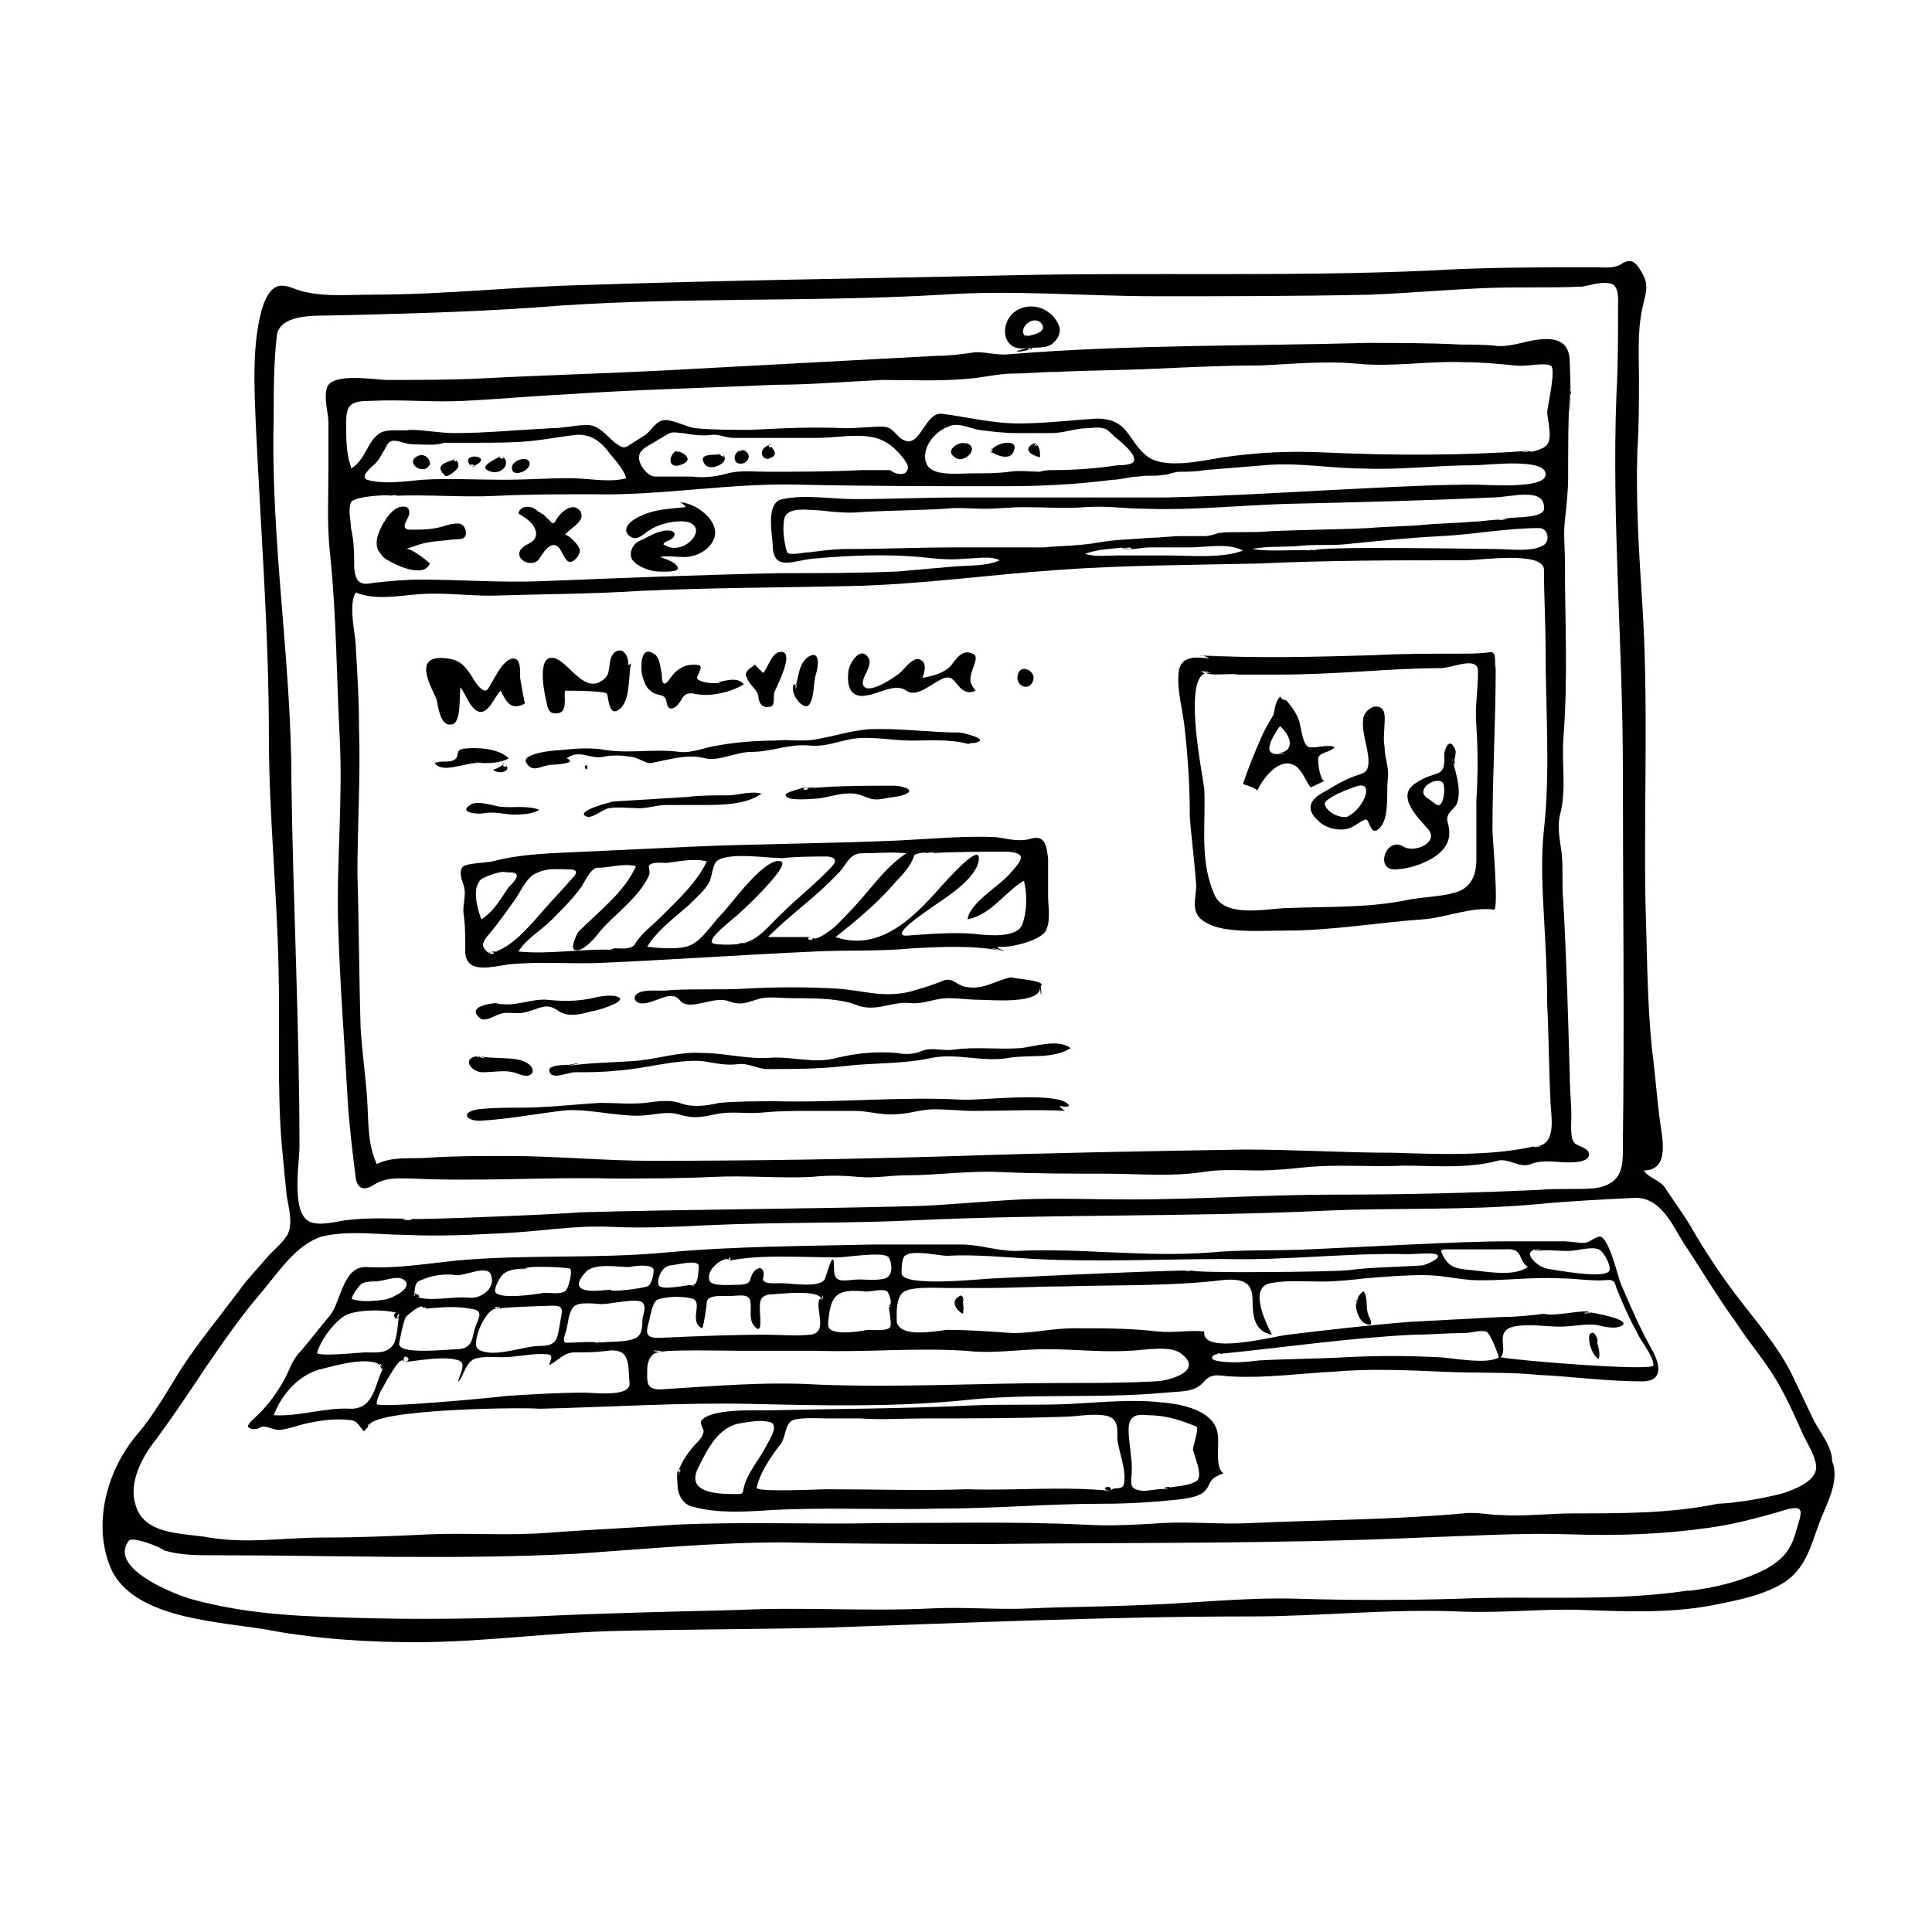<?xml version="1.0" encoding="utf-8"?>
<!-- Generator: Adobe Illustrator 23.0.1, SVG Export Plug-In . SVG Version: 6.00 Build 0)  -->
<svg version="1.1" id="Layer_1" xmlns="http://www.w3.org/2000/svg" xmlns:xlink="http://www.w3.org/1999/xlink" x="0px" y="0px"
	 viewBox="0 0 120 120" style="enable-background:new 0 0 120 120;" xml:space="preserve">
<style type="text/css">
	.st0{fill-rule:evenodd;clip-rule:evenodd;fill:#010101;}
</style>
<g>
	<path class="st0" d="M113.8,90.8C113.8,90.8,113.8,90.7,113.8,90.8C114.2,92,113.8,90.7,113.8,90.8c0.5,1.2-0.4,2.7-0.8,3.8
		c-0.5,1.3-0.8,2.8-2.2,3.7c-1.3,0.8-2.9,1.1-4.4,1.4c-2.6,0.5-5.3,0.4-8,0.3c-2.5-0.1-5,0.2-7.6,0.1c-4.4-0.2-8.8,0.3-13.1,0.3
		c-8.8,0-17.7,0.4-26.5,0.7c-4.3,0.1-8.6,0.1-12.9,0.2c-4.2,0.1-8.3,0.7-12.5,0.7c-3,0-6-0.2-8.8-0.7c-3-0.6-8.9-0.6-10.2-4.1
		c-1-2.6-0.2-5.9,1.8-8.2c1-1.2,1.8-2.6,2.6-3.9c1.1-1.7,2.5-3.4,3.7-5c0.5-0.7,1.1-1.3,1.6-1.9c0.4-0.5,1.1-1,1.4-1.6
		c0.3-0.7,0-1.7-0.1-2.4c-0.1-1-0.2-2-0.3-3.1c-0.3-3.6-0.1-7.4-0.2-11c-0.1-4.8-0.6-9.6-0.6-14.4c0-6.4-0.5-12.7-0.8-19.1
		c-0.1-2.4-0.3-5.5,0.5-7.8c0.4-0.9,0.8-1.3,1.8-0.9c1.5,0.6,3.3,0.4,5,0.4c4.4,0,8.8-0.5,13.2-0.6c8.8-0.3,17.5-0.4,26.3-0.6
		c8.7-0.2,17.4,0.1,26.2-0.3c3.4-0.2,6.8-0.2,10.2-0.2c0.6,0,1.1,0.1,1.6-0.2c0.6-0.4,0.9-0.1,1.2,0.4c0.6,0.9,0.3,1.4,0.1,2.4
		c-0.3,1.4-0.2,2.9-0.2,4.3c0,1.5,0,3-0.1,4.5c-0.1,3.2,0.1,6.3,0.3,9.4c0.4,6.1,0.1,12.3,0.2,18.5c0.1,3.1,0.1,6.2,0.4,9.2
		c0.2,1.5,0.3,3,0.5,4.5c0.1,0.9,0.7,3.1-1,3.1c0.3,0.5,1.1,0.6,1.4,1.2c0.6,0.9,1.2,1.7,1.7,2.6c1,1.7,2.1,3.3,3.3,4.8
		c1.1,1.4,2.3,2.9,3,4.5c0.4,0.8,0.8,1.7,1.2,2.5C113.2,89.2,113.8,89.9,113.8,90.8z M110.9,92.7c1.1-0.4,2-0.9,1.9-1.7
		c-0.1-0.7-0.6-1.4-0.9-2.1c-0.4-0.9-0.8-1.8-1.3-2.7c-0.8-1.5-1.9-2.7-2.8-4.1c-1.1-1.5-2.1-3.2-3.1-4.7c-0.7-1-1.4-3-3.1-3
		c-2.1,0.1-4.1,0.2-6.2,0.4c-4.4,0.4-8.8,0.2-13.1,0.4c-8.5,0.4-17.1,0.2-25.6,0.6c-4.2,0.2-8.4,0.1-12.7,0.3
		c-2,0.1-4.1,0.2-6.1,0.1c-2.3-0.1-4.4,0.3-6.7,0.4c-2,0.1-4,0.2-6,0.1c-1.6,0-3.5-0.3-5.2,0.1c-1.6,0.5-2.7,2.2-3.7,3.4
		c-1.3,1.5-2.4,3.1-3.5,4.7c-1,1.5-2,3-3.1,4.5c-0.9,1.1-1.7,2.7-1.3,4c0.5,2,3,1.8,4.6,2.1c2.4,0.4,4.6,0,7.1,0
		c2.3,0,4.5-0.1,6.6-0.2c2.5-0.1,4.9,0.1,7.4-0.1c2.6-0.2,5.2-0.3,7.9-0.5c4.3-0.2,8.5,0,12.7-0.1c4.3,0,8.5-0.1,12.7,0.1
		c1.6,0.1,3.2,0,4.8-0.1c1.8-0.1,3.7,0.1,5.5,0c4.4-0.2,8.8-0.2,13.2-0.6c0.8-0.1,1.6,0.1,2.3,0.1c1.5,0.1,3-0.1,4.6-0.1
		c3,0,6,0,8.9-0.6C107.1,93.4,109.2,93.2,110.9,92.7z M25.6,75.7c0,0.1,9.6-0.3,10.4-0.4c7.1-0.2,14.2-0.2,21.3-0.4
		c2-0.1,4.1-0.3,6.1-0.4c2.2-0.1,4.4,0,6.7,0c4.3,0,8.6-0.3,12.8-0.3c4.3,0,8.5-0.1,12.8-0.3c1.1-0.1,2.3,0,3.4-0.1
		c1.8-0.3,1.7-1.5,1.7-2.8c0.1-7.7,0-15.4,0-23.1c0-7.8-0.7-15.6-0.4-23.4c0.1-1.8,0.1-3.6,0.1-5.4c0-0.4,0.1-1.4-0.5-1.5
		c-0.6-0.1-1.2,0.1-1.7,0.2c-2.1,0.1-4.1,0-6.2,0.1c-2.3,0.1-4.6,0.3-6.9,0.4c-4.5,0.1-8.9,0.1-13.4,0.1c-4.4,0-8.8-0.4-13.2-0.1
		c-8.5,0.5-16.9,0.1-25.4,0.8c-4.3,0.3-8.6,0.4-12.9,0.5c-1,0-2.9,0-3.1,1.2c-0.2,1.7-0.2,3.5-0.2,5.2c-0.2,7.6,1.1,15,1.1,22.5
		c0.1,7.6,0.5,15.1,0.5,22.7c0,1-0.5,3.9,0.5,4.6c0.5,0.4,1.7,0.1,2.3,0C23,75.6,24.3,75.7,25.6,75.7c0,0-0.5,0-0.6,0
		C25.1,75.7,25.6,75.7,25.6,75.7C25.6,75.9,24.3,75.7,25.6,75.7z M104.8,98.8c0.1,0,0.1,0,0.2,0c1.6-0.2,3.2-0.6,4.6-1.3
		c1.1-0.6,1.6-1.2,1.9-2.2c0.4-1.4,0.8-2-1-1.4c-1.4,0.4-2.9,0.8-4.4,1c-2.8,0.4-5.7,0.5-8.6,0.4c-3.1-0.1-6.1,0.1-9.2,0.2
		c-8.9,0.4-17.7,0.3-26.6,0.4c-4.3,0-8.7,0-13-0.1c-4.3,0-8.5,0.4-12.8,0.7c-7.6,0.4-15,0.1-22.6,0.1c-1.1,0-2.1,0-3.1-0.3
		C10,96.1,8.2,95.4,8,95.7c-1.3,1.7,2.8,3.3,3.8,3.6c2.5,0.7,5.1,1,7.8,1.1c4.6,0.2,9,0.2,13.6,0c4.2-0.2,8.4-0.3,12.6-0.4
		c4.1-0.2,8,0.1,12.1-0.1c2-0.1,4.1,0.1,6.1,0c2.2-0.1,4.5-0.1,6.7-0.2c3.3-0.1,6.6-0.5,9.9-0.4c3.3,0.1,6.7,0.1,10,0
		C95.3,99.1,100.1,99.5,104.8,98.8z"/>
	<path class="st0" d="M22.9,88.6c-0.1,0.1-0.2,0.2-0.3,0.3c-0.3-0.3-0.4-0.7-0.9-0.7c-0.8-0.1-1.7,0-2.6,0.2c-0.5,0.1-1,0.3-1.6,0.4
		c-0.6,0.1-1-0.4-1.4-0.1c-0.2,0.1-0.6,0.1-0.7-0.1c0-0.2,0.5-0.6,0.7-0.8c0.6-0.6,1.1-1.3,1.5-2c0.4-0.7,0.5-1.3,1.1-1.9
		c0.6-0.7,1.2-1.5,1.8-2.2c0.7-0.9,0.8-3.1,2.3-3c1.8,0.1,3.6-0.2,5.5-0.4c4.3-0.4,8.6-0.1,13-0.5c4.3-0.4,8.6-0.4,12.9-0.5
		c1.8,0,3.7,0,5.5,0c1.2,0,2.2,0.4,3.4,0.4c4-0.2,8,0.4,12,0.1c2.1-0.2,4.2-0.1,6.2-0.2c2.1-0.1,4.2-0.2,6.3-0.3
		c2.1-0.1,4.2-0.2,6.3-0.2c1.1,0,2.1,0,3.2,0c0.4,0,0.9,0.1,1.3,0.1c0.3,0,0.7-0.4,1-0.4c0.6,0.2,1.1,2.6,1.3,3
		c0.6,1.4,1.2,2.8,2,4.2c0.4,0.8,0.6,1.8-0.7,1.8c-2.2,0-4.3-0.3-6.4-0.4c-2-0.2-4-0.1-6-0.2c-2.3-0.1-4.5-0.2-6.8,0
		c-2,0.1-4.1,0.4-6.2,0.3c-0.7,0-1.3-0.3-1.8,0.3c-0.6,0.7-1.4,0.6-2.4,0.7c-4.3,0.4-8.5,0-12.8,0.5c-4.3,0.4-8.6,0.3-12.9,0.2
		c-4.4-0.1-8.8,0.2-13.2,0.3C32.6,87.4,22.9,87.5,22.9,88.6c0,0,0-0.2,0-0.2C22.9,88.5,22.9,88.5,22.9,88.6
		C22.8,88.7,22.9,88.2,22.9,88.6z M98.7,81.5C99.1,81.6,97.8,81.6,98.7,81.5c0,0,2.5,0.4,2.1,0.8c-0.4,0.3-1.2,0.1-1.6,0
		c-0.7-0.1-1.5,0.1-2.3,0.1c-1,0-1.9-0.2-2.9,0c-1.2,0.3-0.3,1.4-0.8,1.9c0.9,0.2,9.5,0.9,9.5,0.5c0-0.6-0.8-1.5-1-2
		c-0.5-0.9-0.9-1.8-1.3-2.8c-0.1-0.3-0.1-0.5-0.5-0.5c-1,0.1-2-0.1-3-0.1c-1.9-0.1-3.8,0.2-5.6,0.1c-1-0.1-1.9-0.3-2.9-0.3
		c-1.2,0-2.4,0.1-3.6,0.2c-0.9,0.1-1.8,0.2-2.7,0.2c-1.1,0-2.1-0.1-3.2,0.1c-1.4,0.3-0.2,2.6,0.1,3.2c-1.1-0.2-1.2-1.2-1.2-2.1
		c0-1.1-0.5-1.4-1.8-1.3c-3.2,0.4-6.6,0.3-9.9,0.4c-1.6,0-3.3,0.1-4.9,0.1c-0.8,0-1.6,0-2.4,0c-0.6,0-2-0.1-2.6,0.2
		c-0.6,0.3-0.5,1.5-0.5,1.9c0.2,1,2.3,0.6,3.1,0.5c1.4,0,2.7,0.1,4.1,0.2c1.3,0,2.5-0.3,3.8-0.3c1.8,0,3.5,0,5.2,0.2
		c1,0.1,2-0.1,2.9,0c-0.2,1.5,4.3,0.3,5.2,0.2c2.5-0.3,5.1-0.6,7.6-0.8c1.9-0.1,3.8-0.2,5.7-0.3c0.9,0,1.8-0.1,2.6-0.2
		C96.5,81.8,98.5,81.3,98.7,81.5c0.1,0-0.3,0.1-0.3,0.1C98.5,81.6,98.6,81.5,98.7,81.5z M41.1,84C39.7,83.8,41.6,83.9,41.1,84
		c-0.7-0.1-0.9,0.6-0.9,1.1c0,0.7-0.1,1.2,0.8,1.2c3.3-0.2,6.5-0.5,9.8-0.3c5.1,0.2,10.2-0.1,15.3-0.1c1.9,0,3.7,0,5.6-0.1
		c0.8,0,3.1-0.6,1.7-1.7c-0.7-0.6-2.5-0.2-3.3-0.2c-1.7,0.1-3.4-0.1-5.1-0.1c-1.7,0-3.3,0.3-5,0.1c-3.1-0.2-6.2,0.1-9.3,0
		c-1.6,0-3.2,0-4.8,0c-0.5,0-4.8-0.1-4.9,0.1C41,83.9,41.5,83.9,41.1,84z M25.1,84.6c-0.2-0.5-0.9,0.9-1,1c-0.2,0.4-0.7,1.1-0.7,1.6
		c0,0.3,7.4-0.4,8.1-0.5c1.6-0.1,3.2-0.2,4.8-0.2c0.6,0,2.9,0.3,2.8-0.6c-0.1-1.1,0.1-2.2-1.4-2c-0.7,0.1-1.3,0.1-2,0.1
		c-0.7,0-1,0.5-1.6,0.8c0.2-0.6,0.3-0.7-0.5-0.7c-0.8,0-1.6,0.2-2.4,0.2c-0.5,0-1.5-0.1-1.9,0.2c-0.4,0.3-0.5,0.9-0.8,1.3
		c-0.2,0,0.6-1.1,0-1.3C27.6,84.2,26.1,84.5,25.1,84.6c0,0,0.3,0,0.3,0C25.3,84.6,25.2,84.6,25.1,84.6
		C24.9,83.9,25.8,84.5,25.1,84.6z M74,78.9c0,0.2,8.6,0.1,9.7,0c1.5-0.2,3.1-0.2,4.6-0.3c0.2,0,1.4-0.5,0.9-0.7
		c-0.4-0.1-1.3,0-1.7,0c-3.8-0.1-7.6,0.4-11.4,0.3c-3.9,0-7.9,0.2-11.8,0c-1.8-0.1-3.7-0.3-5.5-0.2c-0.5,0-2.1-0.4-2.6,0
		C56,78.2,56,78.8,56,79.1c0.1,0.9,5.2,0.3,5.8,0.3C65.9,79.2,70,79,74,78.9c0,0-0.4,0-0.4,0C73.8,78.9,73.9,78.9,74,78.9
		C74,79,73.1,78.9,74,78.9z M51,80.8c0.2-0.8-2.8-0.4-3.2-0.4c-0.7,0.1-0.6,0.6-0.6,1.1c0,0.2,0.2,1.6-0.4,0.8
		c-0.3-0.4-0.1-1.1-0.2-1.5c-0.1-0.5-0.8-0.3-1.3-0.3c-0.4,0-1.4-0.1-1.4,0.4c0,0.1-0.2,1.6-0.3,1.6c-0.8-0.4,0-1.5-0.5-1.8
		c-0.5-0.2-1.6-0.2-2.2,0c-0.4,0.1-0.5,1.1-0.6,1.4c-0.2,0.7-0.2,1,0.6,1c2.2-0.1,4.5-0.2,6.7-0.2c0.9,0,1.8,0.1,2.7,0
		c1.2-0.1,0.3-1.6,0.6-2.2C51.1,80.6,51.1,80.8,51,80.8C51.2,80,51.1,80.9,51,80.8z M75.7,84.1c-0.4,0-0.6,0.3-0.2,0.4
		c0.8,0.2,1.9,0.1,2.7,0c1.8-0.1,3.6-0.1,5.4-0.2c1.9-0.1,3.8-0.1,5.7,0c0.7,0,3.1,0.5,3.8,0c0,0-0.5-1.5-0.8-1.6
		c-0.4-0.1-0.9,0.1-1.4,0.1c-1,0-2.1,0.1-3.1,0.1C83.8,83.1,79.7,83.7,75.7,84.1c0.1,0,0.2,0,0.2,0C75.8,84.1,75.7,84.1,75.7,84.1
		C75.3,84,76.2,84.1,75.7,84.1z M45.3,78.3c-0.1-0.4-1.6,0.5-1.2,1.3c0.2,0.3,1.4,0.2,1.7,0.2c1.1,0,0.6-0.4,1.1-0.9
		c0.5-0.4,0.6,0.2,0.5,0.5c-0.1,0.4,0.9,0.3,1.1,0.3c0.6,0,2.3,0.3,2.7-0.2c0.1-0.1,0.6-2.2,0.6-0.8c0,0.8,0.2,0.9,1.1,0.8
		c0.7-0.1,1.4,0.1,2.1-0.1c0.5-0.2,0.4-1,0.2-1.3c-0.3-0.4-2.6,0-3.2,0C49.8,78.1,47.3,77.9,45.3,78.3
		C45.4,78.2,45.4,78.2,45.3,78.3C45.2,77.9,45.5,78.2,45.3,78.3z M23.8,85c-0.5-0.9-2.9-0.2-3.7,0c-1.5,0.3-2.6,1.6-3.1,2.9
		c1.6,0.1,3.2-0.5,4.8-0.4C23.3,87.5,23.3,85.8,23.8,85C23.7,85,23.7,85.3,23.8,85C23.4,84.2,23.7,85.3,23.8,85z M30.9,81.3
		c-0.7-0.2-1.7,2.2-1.2,2.5c0.9,0.6,2.8-0.2,3.8-0.2c1.2,0,1.1-0.5,1.3-1.5c0.1-0.7,0.3-1-0.5-1C34.1,81.1,30.9,81.2,30.9,81.3
		c-0.1-0.1,0.2,0,0.2,0C31.1,81.2,31,81.3,30.9,81.3C30.3,81.1,31.5,81.2,30.9,81.3z M26.3,81.3c0-0.5-1,0.4-1.1,0.5
		c-0.2,0.5-0.3,1.1-0.4,1.6c-0.2,0.8,3,0.4,3.7,0.4c0.9-0.1,0.8-0.7,1-1.3c0.2-0.6,0.6-1.1-0.2-1.2C28.3,81.1,27.3,81.2,26.3,81.3
		c0.1,0,0.1,0,0.2,0C26.4,81.3,26.3,81.3,26.3,81.3C26.3,81.1,26.7,81.3,26.3,81.3z M37.2,83.4c0.7-0.1,1.7,0,2.3-0.3
		c0.4-0.2,0.4-0.8,0.4-1.1c0-0.3,0.3-0.8,0-1.1c-0.3-0.3-2,0.1-2.5,0.1c-0.4,0-1.5-0.2-1.8,0.2c-0.3,0.4-0.3,0.9-0.4,1.3
		c0,0.2-0.4,0.9,0,0.9c0.7,0,1.4-0.1,2.1,0c-0.1,0-0.3,0-0.4,0C37.1,83.4,37.1,83.4,37.2,83.4C37.8,83.3,36.5,83.4,37.2,83.4z
		 M24.8,81.6c-0.7-0.3-2.9-0.3-3.5,0.2c-0.7,0.5-1.4,1.5-1.6,2.2c-0.1,0.3,2.7,0,3,0c0.8,0,1.4,0.1,1.8-0.6
		C24.7,82.8,24.7,82.2,24.8,81.6c-0.1,0-0.2,0.3-0.1,0.3C24.8,81.8,24.8,81.7,24.8,81.6C24.2,81.3,24.6,82.4,24.8,81.6z M55.2,81.1
		c0.3-0.1,0-0.8-0.1-0.9c-0.4-0.2-1.1,0.1-1.5,0c-1.4-0.1-1.9,0.1-2.1,1.4c0,0.2-0.2,0.8,0.1,1c0.5,0.3,1.8,0.1,2.3,0
		c0.3,0,1.3,0.1,1.4-0.2C55.4,82.2,55.2,81.3,55.2,81.1C55.2,81.3,55.2,81.2,55.2,81.1C55.4,81.1,55.2,81.3,55.2,81.1z M32.7,78.8
		c-0.4,0-1,0-1.4,0.3c-0.2,0.1-0.7,1-0.5,1.2c0.4,0.4,2.4,0.1,3,0c0.4,0,1,0.1,1.3-0.1c0.2-0.1,0.5-1.3,0.3-1.4
		c-0.3-0.1-2.7-0.2-2.8,0C32.6,78.8,33.1,78.8,32.7,78.8C31.2,78.9,33.1,78.8,32.7,78.8z M25.7,80.5c1,0.4,2.3,0,3.4,0.1
		c0.8,0.1,1.7-0.6,1.4-1.4c-0.2-0.7-1.7,0.1-2.2,0c-0.6-0.1-1.5,0-2.1,0.3C25.7,79.6,25.8,80.1,25.7,80.5c0.1,0,0.1-0.2,0.1-0.2
		C25.7,80.4,25.7,80.4,25.7,80.5C26.4,80.8,25.8,80.1,25.7,80.5z M37.9,80.1c0,0.2,2.1-0.1,2.3-0.2c0.3-0.1,0.4-0.8,0.4-1
		c0-0.4-1.1-0.3-1.5-0.2c-0.8,0-2.3-0.3-2.8,0.4C35.2,80.4,37,80.2,37.9,80.1c0,0-0.2,0-0.2,0C37.7,80.1,37.8,80.1,37.9,80.1
		C37.9,80.1,37.4,80.1,37.9,80.1z M95.5,77.6c-1.1,0.1,0,1.1,0.6,1.2c0.6,0.1,3.3,0.6,3.8,0.2c0.3-0.2-0.3-1.3-0.6-1.4
		c-0.5-0.2-1.3,0.1-1.9,0.1c-0.7,0-1.4-0.1-2.1,0c0,0,0.4,0,0.4,0C95.7,77.6,95.6,77.6,95.5,77.6C94.4,77.7,96.3,77.6,95.5,77.6z
		 M89.8,77.6c-0.1,0-0.2,0-0.3,0.1c0.4,1,0.8,1.1,2,1.2c1,0.1,2.5,0.4,3.4-0.2c-0.7-0.5-0.2-1.2-1.5-1.1
		C92.2,77.6,90.8,77.6,89.8,77.6C89.9,77.6,89.9,77.6,89.8,77.6C89.7,77.6,90.1,77.6,89.8,77.6z M23.3,79.6c-0.4,0-0.8,0-1,0.3
		c-0.1,0.1-0.6,0.8-0.4,0.8c0.6,0.2,1.5,0.1,2.1,0c0.4-0.1,1.7-0.7,1.1-1.2c-0.5-0.4-1.6,0.3-2,0C23.2,79.6,23.7,79.6,23.3,79.6
		C22.4,79.5,23.7,79.6,23.3,79.6z M43,79.8c0.4,0.1,0.4-1.1,0.4-1.2c-0.1-0.4-1.5,0-1.8,0c-0.5,0.1-0.8,0.8-0.7,1.2
		C41,80.2,42.7,79.8,43,79.8c0.1,0-0.3,0-0.2,0C42.9,79.8,43,79.8,43,79.8C43.5,79.9,42.4,79.8,43,79.8z"/>
	<path class="st0" d="M42.1,91.5c0.2-0.7,0.7-1.4,1.2-1.9c0.2-0.2,0.4-0.5,0.4-0.7c0-0.2-0.3-0.5-0.1-0.7c0.6-0.7,3.2-0.6,4.1-0.6
		c4.2-0.1,8.3-0.1,12.5-0.3c2.1-0.1,4.2,0,6.3-0.1c1.9-0.1,3.8-0.3,5.6-0.1c1.3,0.1,3.2,0.5,3.5,1.8c0.2,0.6-0.2,2.3,0.4,2.6
		c-0.7,0.3-0.7,0.3-1,0.9c-0.3,0.5-0.9,0.6-1.5,0.7c-1.7,0.2-3.4,0.3-5,0.3c-3.4,0-6.7,0.3-10.1,0.3c-3.5,0.1-7-0.1-10.6,0.1
		c-1.5,0.1-3.3,0.2-4.7-0.2c-0.6-0.1-0.9-0.6-1-1.1c0-0.1-0.1-1.1,0-1.1C42.3,91.3,42.2,91.7,42.1,91.5
		C42.4,90.8,42.2,91.9,42.1,91.5z M69,92.6c0.1-0.3,0.7,0,0.8-0.4c0.2-0.8-0.3-2-0.4-2.8c0-0.7,0.1-1.4-0.9-1.5
		C67.7,87.8,66.8,88,66,88c-2.9,0.1-5.7,0.1-8.5,0.1c-1.4,0-2.7,0.1-4.1,0c-0.7,0-1.4,0-2.1,0c-0.4,0-1.9-0.1-2.2,0.2
		c-0.4,0.4-0.3,1.1-0.7,1.5c-0.6,0.8-1.2,1.7-1.4,2.6c-0.1,0.3,4,0.1,4.3,0.1c2.9,0,5.8,0.1,8.8,0C63,92.6,66,92.3,69,92.6
		c0,0-0.3,0-0.4,0C68.7,92.5,68.9,92.6,69,92.6C69.1,92.1,68.1,92.5,69,92.6z M72.6,92.4c0.5-0.1,1.2-0.1,1.7-0.4
		c0.5-0.3-0.2-1.7-0.2-2c0-0.2,0.4-1.3,0.2-1.4c-1-0.4-1.9-0.7-3-0.7c-0.8-0.1-1.2,0.1-1.2,0.9c0,0.8,0.2,1.6,0.2,2.4
		c0,0.9-0.3,1.3,0.7,1.4c0.4,0,1.3-0.2,1.6-0.1c-0.1,0-0.3,0-0.4,0C72.4,92.4,72.5,92.4,72.6,92.4C72.9,92.3,71.9,92.4,72.6,92.4z
		 M45.6,92.8c0.6,0,0.5,0,0.6-0.4c0.2-0.9,1-1.8,1.4-2.6c0.2-0.4,0.9-1.4,0.1-1.5c-0.5-0.1-1.1,0-1.7,0.1c-1.4,0.2-2.1,1.7-2.6,2.7
		C42.6,92.6,44.2,92.8,45.6,92.8c-0.1,0-0.2,0-0.2,0C45.4,92.8,45.5,92.8,45.6,92.8C46.5,92.8,45,92.8,45.6,92.8z"/>
	<path class="st0" d="M97.5,24.2c-0.1,1.8-0.1,3.6-0.1,5.4c0,0.9-0.1,1.8-0.2,2.7c-0.1,0.9,0,1.7,0,2.6c0,3.7,0.2,7.3-0.1,11
		c-0.1,1.6,0.2,3.1-0.2,4.7c-0.2,0.8,0,1.6,0.1,2.4c0.1,1,0,2,0.1,3c0.2,3.6,0.3,7.2,0.4,10.8c0,0.8,0.1,1.7,0.1,2.5
		c0,0.4-0.1,1.4,0.2,1.7c0.2,0.2,0.9,0.3,0.9,0.7c0,0.5-1,0.5-1.3,0.5c-0.7,0-1.6-0.2-2.3,0.1c-0.7,0.3-1.4-0.4-2.1-0.2
		c-1.8,0.5-4,0.3-5.8,0.3c-2,0.1-4.1-0.1-6.1,0.1c-1,0.1-2,0.2-3,0.2c-1.1,0-2.2-0.1-3.4,0.1c-2,0.3-4,0.1-6,0.1
		c-2.2,0-4.3,0-6.5-0.1c-2-0.1-4,0.2-5.9,0.2c-1,0-2,0.2-3,0.1c-1-0.1-1.9-0.1-2.9,0c-2,0.1-4-0.1-6.1,0c-2.1,0.1-4.2,0.1-6.3,0.1
		c-4.1-0.1-8.3,0.2-12.4,0c-0.9,0-1.6-0.1-2.4,0.4c-0.6,0.4-1,0.2-1.1-0.4c-0.2-1.6-0.4-3.2-0.5-4.8c-0.2-3.7-0.5-7.4-0.6-11.1
		c-0.1-3.8,0.3-7.6,0.1-11.5c-0.2-3.8-0.2-7.6-0.6-11.4c-0.2-1.8-0.1-3.6-0.1-5.4c0-0.9,0-1.8,0-2.7c0-0.7-0.3-1.5-0.1-2.2
		c0.3-1,3-0.5,3.8-0.5c1.9,0,3.9,0,5.9-0.1c3.8-0.2,7.6-0.3,11.4-0.5c3.7-0.2,7.4-0.4,11.2-0.6c1.9-0.1,3.7-0.2,5.6-0.3
		c0.8,0,1.5-0.1,2.2-0.2c0.7-0.1,1.5,0.2,2.3,0.1c7.4-0.6,14.8-0.5,22.2-0.7c1.9,0,3.9,0,5.8,0.1c0.8,0,1.6,0,2.4,0.1
		c0.9,0,1.6-0.3,2.4-0.4c1.4-0.2,2,0.3,2,1.4c0,0.2,0.1,2,0,2C97.6,24.6,97.6,24.2,97.5,24.2C97.4,27.3,97.6,24.2,97.5,24.2z
		 M95.3,71.2c1.5,0,1-2,1-2.9c-0.1-2-0.1-3.9-0.2-5.9c0-1.8-0.1-3.6-0.2-5.4c-0.1-1.8-0.2-3.7,0-5.5c0.4-3.7,0.1-7.4,0.1-11.1
		c0-1.7-0.1-3.3-0.1-5c0-1.2-3.9-0.6-4.9-0.6c-4.3,0-8.5,0-12.8,0.2c-4.2,0.1-8.4,0.1-12.5,0.4c-4.3,0.3-8.5,0.9-12.8,1
		c-4.4,0.1-8.7,0.1-13.1,0.3c-3.1,0.2-6.2,0.2-9.3,0.3c-1.5,0-2.9-0.2-4.4-0.1c-1.3,0.1-2.8,0.4-4-0.1c-0.5,0.8,0,2.6,0,3.4
		c0.1,1.7,0.2,3.3,0.2,5c0.1,3-0.1,6.1-0.1,9.1c0.1,3.2,0.1,6.4,0.2,9.6c0.1,1.5,0.3,2.9,0.4,4.3c0.1,1.4,0,2.8,0.6,4.1
		c1-0.5,2.2-0.3,3.3-0.4c1.6-0.1,3.2-0.1,4.8-0.1c3,0,6,0.3,9,0.3c6.3,0,12.6-0.1,19-0.3c5.9-0.2,11.9-0.3,17.8-0.4
		c3.1,0,6.2,0.2,9.3,0.2C89.5,71.7,92.7,71.8,95.3,71.2C95.4,71.2,95,71.2,95.3,71.2C96.4,71.2,95,71.3,95.3,71.2z M95,28
		c0,0-0.4,0.1-0.4,0C94.7,28,94.8,28,95,28C95,28.1,94,28.1,95,28c0,0.2,1-0.2,1-0.3c0.5-0.3,0.1-1.7,0.1-2.1c0-0.3,0.6-2.8,0.2-2.9
		c-0.5-0.2-1.5,0.1-2.2,0c-1-0.1-2.1-0.2-3.1-0.2c-2.2-0.1-4.4,0.3-6.6,0.1c-2-0.2-4,0-6.1,0.1c-2.2,0-4.3,0.1-6.5,0.2
		c-2.1,0.1-4.1,0.1-6.2,0.2c-0.9,0-1.7,0.1-2.6,0.1c-0.9,0-1.7,0.2-2.6,0.3c-1.9,0.2-3.8,0.1-5.6,0.1c-2.2,0.1-4.5,0.3-6.7,0.3
		c-4.3,0.2-8.7,0.3-13,0.6c-2.1,0.1-4.2,0.3-6.3,0.4c-1.9,0.1-3.8-0.1-5.8,0c-1.3,0-1.5,0.3-1.5,1.4c0,0.9,0,1.9,0.3,2.7
		c0,0,0,0.1,0,0.1c0.9-0.5,1-1.7,1.8-2.2c0.5-0.3,1.4-0.1,1.9-0.2c0.9,0,1.8,0.2,2.7,0.2c2,0,4-0.2,6-0.3c0.8,0,1.5-0.2,2.3-0.2
		c0.7,0,1.2,0.7,1.7,1.1c0.3,0.2,0.5,0.4,0.8,0.2c0.3-0.2,0.8-0.5,1.1-0.7c0.5-0.4,0.7-1,1.4-0.9c0.6,0.1,1.1,0.4,1.7,0.5
		c1.1,0.1,2.3,0.1,3.4,0.1c2-0.1,3.9-0.2,5.9-0.1c0.8,0,1.5-0.1,2.3-0.1c0.8,0,0.8,0.7,1.5,0.9c0.9,0.2,1.2-1.8,2.2-1.7
		c1.6,0.2,3.1,0.6,4.8,0.6c1.6,0,3.2-0.2,4.8-0.3c2,0,1.9,1.3,3.1,2.3c1.1,0.9,3.5,0.3,4.8,0.1c2.1-0.3,4.1-0.4,6.2-0.3
		C86.6,28.3,90.8,28.3,95,28z M24.3,30.8c0,0,0.3,0,0.4,0C24.5,30.8,24.4,30.8,24.3,30.8C24.3,30.7,25.1,30.8,24.3,30.8
		c0-0.1-2.3,0-2.5,0.4c-0.2,0.5,0,1.1,0,1.6c0.2,0.8,0.2,1.7,0.2,2.5c0.1,0.8,0.3,1.1,1.2,0.9c1-0.1,1.9-0.2,2.9-0.2
		c2.5,0,5,0.2,7.5,0.1c5-0.2,9.9-0.4,14.9-0.5c2.4,0,4.8,0,7.2-0.1c1.1-0.1,2.3-0.2,3.4-0.3c1-0.1,2.1,0,3-0.4
		c-0.6-0.3-1.5-0.1-2.2-0.1c-0.9,0.1-1.8,0-2.7-0.1c-2.2-0.2-4.5-0.1-6.7,0.1c-1.2,0.1-2.4,0.8-2.5-0.7c0-0.7-0.5-2.8,0.6-3
		c1.5-0.3,3,0,4.5,0c2.2,0,4.3-0.1,6.5-0.1c4.3,0,8.5,0,12.8,0c4.3-0.1,8.7-0.4,13-0.6c2.1-0.1,4.1-0.2,6.2-0.2
		c0.8,0,4.3,0.3,4.4-0.6c0.1-1.1-3.6-0.6-4.5-0.6c-2.3,0-4.6,0.3-6.8,0.2c-2.1,0-4.1-0.4-6.2-0.2c-1.2,0.1-2.5,0.2-3.7,0.3
		c-0.5,0.1-1,0.1-1.5,0.1c-0.4,0-0.7,0.2-1.1,0.2c-0.5,0.1-1,0-1.5,0.1c-0.5,0-1.1,0.2-1.6,0.2c-2.3,0.3-4.5,0.4-6.7,0.4
		c-4.3,0-8.6,0-12.9-0.1c-4.2-0.1-8.5,0.7-12.7,0.6c-2,0-4,0-6,0.1C28.7,30.9,26.5,30.7,24.3,30.8z M93.6,32.2
		C94,32.2,92.3,32.3,93.6,32.2c0.4-0.1,2.3,0,2.3-0.6c0.1-1.4-2.1-0.7-3.2-0.7c-4.3,0.2-8.6,0.3-12.9,0.4c-2.9,0.1-5.8,0.4-8.6,0.3
		c-1.3,0-2.5-0.2-3.8-0.1c-1.3,0.1-2.5,0-3.8,0c-0.8,0-1.6,0.1-2.5,0.1c-0.8,0-1.6-0.1-2.4,0c-1.7,0.1-3.4,0.1-5.1,0.2
		c-0.9,0.1-1.8,0-2.7-0.1c-0.6,0-2.1-0.3-2.2,0.6c-0.1,0.6,0,1.2,0.1,1.7c0.1,0.4,0.1,0.4,0.5,0.4c0.3,0,0.7-0.1,1-0.1
		c0.8-0.1,1.5-0.2,2.3-0.2c2.3,0,4.5-0.1,6.7-0.1c0.6,0,1.1,0,1.7,0c1.3,0,2.6,0,3.8,0c1.1-0.1,2.3-0.1,3.4-0.3
		c1.1-0.2,2.2-0.2,3.3-0.3c0.6,0,1.2-0.1,1.9-0.1c0.5,0,0.9,0,1.4,0c0.3,0,0.6-0.1,0.9-0.2c1-0.1,2.1,0,3.1-0.1
		c2.1-0.1,4.1-0.1,6.2-0.2c1.1-0.1,2.3-0.1,3.4-0.2c1-0.1,2.1-0.1,3.1-0.2c0.6,0,1.5-0.2,2.1-0.1c-0.1,0-0.5,0-0.6,0
		C93.2,32.3,93.7,32.2,93.6,32.2z M25.7,27.6c-0.3,0-0.6-0.1-1-0.2c-0.5-0.1-0.6,0.1-0.8,0.5c-0.2,0.3-0.3,0.6-0.6,0.9
		c-0.1,0.1-1,0.8-0.5,1c1,0.3,2.4,0.1,3.4,0c1.7-0.1,3.4,0,5.1,0c1.4,0,2.7-0.1,4.1-0.1c1.1,0,2.5,0.3,3.5,0c-0.2-0.6-0.6-1-1-1.5
		c-0.5-0.7-1.1-1.2-2-1.2c-1,0.1-2,0.3-3,0.4c-1.1,0.1-2.2,0.1-3.3,0.1c-0.7,0-1.4,0-2,0C27,27.7,26.4,27.6,25.7,27.6
		C25.7,27.6,25.7,27.6,25.7,27.6z M56.2,29.4c0.1-0.1,0.2-0.2,0.2-0.4c-0.1-0.4-0.6-0.9-0.8-1.1c-0.3-0.3-0.8-0.6-1.2-0.7
		c-1.2-0.3-2.4,0-3.7,0c-0.6,0-1.3,0-1.9,0c-1.1,0-2.1,0-3.2,0c-0.5,0-0.8-0.2-1.3-0.2c-0.7,0.1-1.3,0-1.9-0.1c-0.3,0-0.5-0.1-0.8,0
		c-0.2,0.1-0.5,0.3-0.7,0.4c-0.4,0.3-1.1,0.5-1.2,1c-0.1,0.5,0.5,1.3,1,1.3c0.8,0,1.6,0,2.3,0c0.7,0.1,1.5,0,2.2-0.2
		c0.8-0.2,1.5-0.1,2.4-0.1c1.9,0,3.9,0,5.9-0.1c0.6,0,1.2,0,1.8,0C55.5,29.4,55.9,29.5,56.2,29.4z M65.4,29.2c1.3,0,2.7-0.1,4-0.3
		c0.2,0,0.8,0,1-0.2c0.3-0.5-1-1.4-1.3-1.7c-0.2-0.2-0.4-0.4-0.6-0.4c-0.3-0.1-0.7,0-1,0c-0.7,0-1.4,0.3-2.2,0.3c-0.7,0-1.5,0-2.2,0
		c-0.7,0-1.6-0.1-2.3-0.2c-0.6-0.1-1.3-0.5-1.9-0.2c-0.9,0.3-1.8,1.5-1.3,2.4c0.4,0.7,2,0.5,2.8,0.5c0.8,0,1.6,0,2.3-0.1
		c0.7-0.1,1.3,0,1.9,0C64.9,29.2,65.2,29.2,65.4,29.2z M81.6,34.2c0-0.3,10.3-0.1,11.3-0.1c0.8,0,2.2,0.2,2.9-0.2
		c0.5-0.2,0.4-1.1-0.2-1.1c-2,0-4.1,0.4-6.1,0.5c-2,0.1-3.9,0.3-5.9,0.5c-0.9,0.1-1.9,0-2.8,0.1c-1,0.1-2.1,0-3,0.2
		C79,34.3,80.3,34.1,81.6,34.2c0,0-0.2,0-0.2,0C81.4,34.2,81.5,34.2,81.6,34.2C81.6,34.1,81,34.2,81.6,34.2z M69.8,34
		c-0.8,0.1-1.6,0.1-2.4,0.4c0.6,0.2,1.4,0.1,2.1,0.1c1,0,2,0,3,0c1.3,0,3.4,0.2,4.7-0.3c-0.9-0.5-2.3-0.2-3.3-0.2
		c-0.8,0-1.7,0-2.5,0c-0.4,0-1.4,0.2-1.7,0.1c0.1,0,0.5,0,0.6,0C70.3,34,69.7,34,69.8,34C69.1,34.1,71.1,34,69.8,34z"/>
	<path class="st0" d="M63.9,21.6c-1.8,0.4-1.9-1.8-0.6-2.4c1.1-0.5,2.2,0.2,2.5,1.1c0.1,0.4-0.1,0.8-0.5,1.1
		c-0.5,0.3-1.2,0.1-1.5,0.3c0,0,0.3,0,0.3,0C64.1,21.6,64,21.6,63.9,21.6C61.9,22.1,64.6,21.7,63.9,21.6z M63.7,20.9
		c0.5-0.1,1.5-0.3,0.9-0.9C64,19.6,63.2,20.5,63.7,20.9C64.1,20.8,63.6,20.9,63.7,20.9C64,20.8,63.6,20.8,63.7,20.9z"/>
	<path class="st0" d="M84.3,80.9c0-0.3,0.1-0.5,0.4-0.7c0.3,0.5,0.1,1,0.3,1.5c0.1,0.2,0.4,0.8-0.2,0.5C84.3,82,84.1,80.9,84.3,80.9
		C84.3,80.5,84.2,80.9,84.3,80.9z"/>
	<path class="st0" d="M99.2,83.4c0.1,0.3,0.2,0.7,0.1,1c-0.5-0.2-0.9-1.8-0.3-1.6C99.1,82.9,99.3,83.2,99.2,83.4
		C99.1,83.6,99.2,83.4,99.2,83.4C99.2,83.7,99.2,83.4,99.2,83.4z"/>
	<path class="st0" d="M59.8,80.7c0,0.3,0.1,0.6,0,0.9c-0.4-0.2-0.8-0.8-0.2-1.1C59.7,80.4,59.9,80.6,59.8,80.7
		C59.8,80.9,59.8,80.7,59.8,80.7C59.9,81,59.9,80.7,59.8,80.7z"/>
	<path class="st0" d="M62.4,59.1c-1.8-0.4-3.8-0.3-5.7-0.2c-2,0.2-4.1,0.1-6.1,0.2c-4.4,0.2-8.7,0.5-13.1,0.7
		c-1.9,0.1-4-0.1-5.9,0.1c-1.3,0.2-2.8,0.6-2.7-1c0-0.7,0-1.4-0.1-2.1c-0.1-0.6,0.2-1.2,0-1.8c-0.1-0.3-0.3-0.8-0.1-1.1
		c0.1-0.3,1.5-0.3,1.9-0.4c1.9-0.5,3.8-0.5,5.7-0.6c2.1-0.1,4.2-0.2,6.4-0.3c4.4-0.2,8.8-0.2,13.2-0.4c2-0.1,4.1-0.3,6-0.2
		c0.7,0.1,1.4,0.3,2.1,0.1c1-0.3,1,0.6,1.1,1.2c0,0.8,0,1.6,0,2.4c0,0.6,0.2,1.6-0.2,2.2c-0.5,0.6-2.3,1-2.9,0.9
		C61.8,58.9,62.4,59,62.4,59.1C60.6,58.7,62.4,59,62.4,59.1z M57.6,53c0-0.1-0.7,0-0.8,0.1c-0.2,0.6-0.6,1.1-1.1,1.6
		c-1.1,1.3-2.4,2.4-3.8,3.5c2.9,1,5.1-1.5,6.7-3.3c0.2-0.2,2.2-2.5,2.2-1.6c0,1.1-1.8,2.3-2.7,2.9c-0.4,0.3-3.2,2.1-1.6,1.9
		c1.4-0.1,2.7-0.2,4-0.1c0.8,0.1,2.7,0.3,3-0.6c0.3-0.8,0.3-1.9,0.1-2.7c-1.2,0.7-2,2.1-3.5,2.4c0.1-1,2-2.1,2.6-2.8
		c0.7-0.8,1.2-1.3-0.1-1.4C61.2,52.9,59.4,52.9,57.6,53c0,0,0.4,0,0.4,0C57.9,53,57.8,53,57.6,53C57.6,52.9,58.6,52.9,57.6,53z
		 M46,58.6c1.1-0.1,1.9-1.3,2.6-1.9c0.8-0.8,1.8-1.6,2.6-2.4c0.5-0.5,1.1-1,0.2-1.1c-0.9,0-1.9,0-2.8,0.1c-1,0-3.4-0.4-4.1,0.2
		c-0.2,0.2-0.3,0.9-0.4,1.2c-0.3,0.6-0.8,1-1.3,1.5c-0.9,0.8-2,1.6-2.6,2.6c0.7,0.1,2.1,0.2,2.7-0.1c0.7-0.3,1.4-1.4,1.9-1.9
		c0.6-0.6,2.7-3.6,3.7-3.3c0.7,0.2-2.6,3.3-2.9,3.5c-0.2,0.2-1.8,1.4-1.3,1.6c0.3,0.1,1.4,0.1,1.7,0c0,0-0.2,0-0.2,0
		C45.8,58.6,45.9,58.6,46,58.6C47.1,58.5,45.5,58.6,46,58.6z M38.2,58.9c0.3,0,0.9,0.1,1.2-0.2c0.4-0.7,1.1-1.2,1.6-1.7
		c1.1-1.1,2.3-2.2,2.9-3.5c-0.8-0.2-1.7,0-2.5,0.1c-0.2,0-1-0.1-1.1,0.2c0,0.2,0.1,0.3,0,0.6c-0.6,1.3-2,2.3-3,3.4
		c-0.2,0.3-1.1,1.4-1.6,1.2c-0.3-0.1,0.1-0.9,0.2-1.1c1.3-1.3,2.9-2.5,3.6-4.1c-0.8-0.2-1.6,0.1-2.4,0.1c-0.4,0-0.8,0.9-1,1.2
		c-0.5,0.7-1.2,1.4-1.8,2c-0.7,0.7-1.6,1.2-2.1,2c2,0.2,4-0.2,6-0.1c-0.1,0-0.2,0-0.3,0C38.1,58.9,38.2,58.9,38.2,58.9
		C38.6,58.9,37.6,58.9,38.2,58.9z M50.5,58.2c0,0.3,0.8-0.2,0.9-0.3c0.5-0.3,0.9-0.8,1.3-1.2c1.2-1.2,2.2-2.8,3.6-3.7
		c-0.9-0.1-1.9,0-2.8,0c-0.8,0-1,0.9-1.5,1.3c-1.3,1.4-2.9,2.5-4.3,3.9C48.7,58.2,49.6,58.2,50.5,58.2c0,0-0.3,0-0.3,0
		C50.3,58.2,50.4,58.2,50.5,58.2C50.5,58.6,49.8,58.2,50.5,58.2z M30.4,59.2c1.3-0.2,2.5-1.7,3.3-2.6c0.6-0.7,1.2-1.3,1.8-2
		c0.4-0.4,0.4-0.6-0.2-0.6c-0.6,0-1.3-0.1-1.9,0.2c-0.7,0.2-1.1,1.3-1.5,1.8c-0.5,0.7-1,1.4-1.5,2c-0.2,0.2-0.4,0.5-0.4,0.7
		c0,0.2,0.4,0.7,0.7,0.5C30.6,59.1,30.3,59.1,30.4,59.2C31.5,59,30.3,59.1,30.4,59.2z M31.4,54.2c-0.1-0.2-1.5,0.3-1.6,0.5
		c-0.5,0.6-0.1,1.9,0.1,2.4c0.8-0.5,1.2-1.3,1.7-2C32.1,54.6,32.5,54.1,31.4,54.2C31.4,54.2,31.7,54.2,31.4,54.2
		C31.4,54.1,31.6,54.2,31.4,54.2z"/>
	<path class="st0" d="M74.5,40.7c3.6,0.2,7.1,0.1,10.7,0c1.8-0.1,3.6-0.1,5.5-0.1c0.6,0,1.3,0,1.9-0.1c0.4,0,0.2,0.8,0.3,1
		c0,3.4-0.2,6.7-0.2,10.1c0,0.3,0.4,4.9,0.1,4.9c-1.4-0.2-3,0.5-4.4,0.6c-2.8,0.2-5.7,0.7-8.5,0.7c-1.3,0-2.5,0.1-3.8-0.1
		c-0.6-0.1-1.2-0.3-1.6-0.7c-0.5-0.6-0.2-1.3-0.2-2c-0.1-1.5-0.3-2.9-0.4-4.3c0-1.8-0.1-3.5-0.3-5.3c-0.1-1.2-0.5-2.4-0.4-3.6
		c0.1-1.1,1.1-1,1.9-0.9C74.8,40.7,74.6,40.7,74.5,40.7C77.7,40.9,74.1,40.7,74.5,40.7z M74.9,41.8c-0.1,0-0.2,0-0.3-0.1
		c0.2,0,0.4,0,0.6,0.1c-1.9-0.4-0.5,6.3-0.4,7.2c0.1,2.2-0.3,4.4,0.6,6.5c0.6,1.6,3.4,0.9,4.6,0.9c2.5-0.1,5,0,7.4-0.5
		c1-0.2,2.2-0.2,3.1-0.5c0.9-0.3,1.2-1.1,1.2-2c0-1.2,0-2.4,0-3.7c0.1-1.5,0.1-3.1,0-4.6c-0.1-1.2,0.1-2.2,0.1-3.4
		c0-1-1.6-0.2-2.3-0.2c-1.6,0-3.2,0.1-4.8,0.2c-1.7,0.1-3.5,0.2-5.2,0.2c-0.9,0-1.7,0-2.6,0C76.4,41.8,75.3,42,74.9,41.8
		c0,0,0.3,0,0.4,0C75.3,41.8,74.8,41.8,74.9,41.8z"/>
	<path class="st0" d="M66.2,69c-1.9-0.1-3.8,0-5.7,0c-0.8,0-1.6-0.1-2.5-0.1c-0.8,0-1.6,0.3-2.3,0.3C54.8,69.3,54,69,53.1,69
		c-0.9,0-1.9,0-2.8,0c-0.9,0-1.9,0-2.9,0.1c-1,0.1-2-0.1-2.9,0.1c-1,0.2-1.4,0.3-2.4,0c-0.8-0.2-1.6,0.1-2.5,0.1
		c-1.6,0-3.3-0.5-4.8-0.3c-1.6,0.2-3.2,0.5-4.8,0.6c-1,0.1-1.5-0.5-0.3-0.7c0.9-0.1,1.8-0.1,2.6-0.1c1.7,0,3.3-0.2,5-0.3
		c0.9,0,1.9,0.1,2.8,0c0.7-0.1,1.5-0.2,2.1,0c0.8,0.3,1.6,0.2,2.5,0c1.1-0.1,2.4-0.1,3.5-0.1c3.8,0.1,7.7-0.3,11.5-0.1
		c0.9,0.1,6.4-0.6,6.7,0.4c-0.3,0.1-0.3,0-0.6,0C66,68.9,66.1,69,66.2,69C64.5,68.8,66.2,69,66.2,69z"/>
	<path class="st0" d="M35.3,66.2c1.4-0.2,2.7-0.2,4.1-0.3c1.4-0.1,2.8-0.6,4.2-0.5c1.4,0,2.8,0.4,4.2,0.3c1.4-0.1,2.8,0.4,4.2,0
		c1.3-0.3,2.4-0.4,3.7-0.3c0.5,0.1,1,0.1,1.5-0.1c0.7-0.3,1.3,0,2-0.1c1.4-0.2,2.8,0,4.2-0.1c0.9-0.1,2.3-0.6,3.1,0
		c-1.1,0.7-2.6,0.4-3.8,0.6c-1.6,0.3-3.2-0.3-4.8,0c-1.8,0.4-3.5,0.3-5.3,0.5c-1.7,0.2-3.3,0.2-4.9,0.2c-0.7,0-1.2-0.4-1.9-0.3
		c-0.8,0.1-1.5-0.1-2.2-0.2c-1.7-0.1-3.6,0.5-5.3,0.6c-0.9,0.1-1.8,0.1-2.6,0.1c-0.4,0-1.2,0.4-1.5,0.1c-0.5-0.7,1.3-0.5,1.4-0.6
		C35.5,66.1,35.3,66.1,35.3,66.2C36.7,65.9,35.3,66.1,35.3,66.2z"/>
	<path class="st0" d="M60.1,46.2C59,45.9,57.8,46,56.6,46c-1.2,0-2.5-0.3-3.7-0.1c-1.1,0.2-1.6,0.5-2.7,0.4
		c-1.2-0.1-2.3,0.4-3.5,0.4c-1,0-2,0.6-2.9,0.4c-1.1-0.3-2.3,0.1-3.4,0.3C40,47.4,39.6,47,39.1,47c-0.5-0.1-1.1-0.1-1.6,0
		c-0.8,0.2-1.5-0.5-2.3,0.1c0.7,0.3-0.6,0.4-1,0.4c-0.7,0.1-1.1,0.5-1.5-0.1c-0.4-0.6,1.7-0.8,2-0.8c1-0.1,2-0.2,3,0
		c1.6,0.2,2.9-0.1,4.5,0.1c0.8,0.1,1.6-0.3,2.4-0.4c1.1-0.2,2.4-0.3,3.5-0.3c0.9-0.1,1.8,0.1,2.7-0.1c1.1-0.2,2-0.5,3.1-0.6
		c1.9-0.1,3.8,0.2,5.7,0.2c0.2,0,1.8,0.4,1.1,0.6c-0.2,0.1-0.4,0-0.5,0.1C59.9,46.2,60.1,46.2,60.1,46.2
		C58.9,45.9,60.1,46.2,60.1,46.2z"/>
	<path class="st0" d="M64.6,61.3c0.1,1.1-3.1,0.8-3.7,0.8c-0.7,0-1.3-0.1-2-0.1c-0.9,0-1.5,0.4-2.4,0.3c-1.1-0.1-1.9,0.5-3.1,0.2
		C52.3,62,50.6,62,49.3,62c-0.7,0-1.4-0.1-2,0c-0.8,0.2-1.2,0.5-2,0.2c-1-0.4-2.5,0.7-3.1-0.1c-0.6-0.7-1.7,0.4-2.5,0.2
		c-0.3-0.1-0.4-0.4-0.1-0.6c0.5-0.3,1.4-0.1,2-0.2c1.6-0.1,3.2,0,4.8-0.1c1.8-0.1,3.7-0.1,5.5,0c1.7,0.1,2.9,0.6,4.6,0.2
		c0.7-0.2,1.4-0.4,2.1-0.7c0.6-0.2,0.8,0.3,1.4,0.4c1.1,0.2,1.8-0.4,2.8-0.6C63,60.8,65.2,60.9,64.6,61.3
		C64.6,61.3,64.7,61.1,64.6,61.3C64.7,62.6,64.7,61,64.6,61.3z"/>
	<path class="st0" d="M32.3,42c0,0.2,0.3,1.7,0.3,1.7c-0.9,0.5-1.2-0.2-1.5-0.8c-0.4,0.4-0.6,1.1-1.1,1.3c-0.7,0.2-1.1-1.2-1.4-1.5
		C28.5,43.2,28.7,45,28,45c-0.7,0.1-0.8-1.3-0.9-1.6c-0.4-0.9-1.5-2.8,0.7-2.5c0.8,0.1,1.1,0.5,1.5,1.1c0.1,0.2,0.7,1.2,1,0.8
		c0.3-0.4,0.9-1.9,1.6-1.9c0.5,0,0.4,1,0.4,1.2C32.3,42.2,32.3,42,32.3,42C32.3,42.2,32.3,41.9,32.3,42z"/>
	<path class="st0" d="M39.2,41.2c-0.2,0.8,0,2.4-0.8,2.9c-0.6,0.4-0.6-0.8-0.7-1c-0.1-0.2-2.2-0.2-2.6-0.2c-0.1,0.3,0.2,1.4-0.5,1.4
		c-0.6,0.1-0.6-0.5-0.7-0.9c-0.1-0.4-0.6-2.9,0.6-2.5c0.9,0.3,1.9,2.4,3.1,1.2c0.4-0.4,0.1-1.2,0.6-1.6c0.6-0.4,0.9,0.5,0.8,0.8
		C39.1,41.3,39.2,41.2,39.2,41.2C39.1,41.6,39.2,41.2,39.2,41.2z"/>
	<path class="st0" d="M60.3,43c-0.9,0-0.9-1.1-1.6-0.9c-0.7,0.2-1.7,1.3-2.4,0.8c-0.7-0.5-1.7,0.2-2.5,0.3c-1.1,0.2-1.2-0.8-1.1-1.5
		c0-0.4,0.7-1.6,1.2-0.9c0.4,0.5-0.4,1.2-0.3,1.7c0.2,0.8,2.1-0.5,2.4-0.8c0.2-0.2,0.8-1,1.2-0.7c0.4,0.2,0.2,0.8,0.1,1.1
		c0.6-0.1,1.4-0.3,1.8-0.8c0.3-0.4,0.7-1,1.3-0.7c0.4,0.1,0.1,0.7,0,1c-0.2,0.6-0.2,0.8,0.2,1.3C60.4,43,60.2,43,60,43
		C60.1,43,60.2,43,60.3,43C60,43,60.3,43,60.3,43z"/>
	<path class="st0" d="M44.5,42.4c0.5-0.1,1.3-0.4,1.7,0.1c-0.8,0.5-2.1,0.8-3,0.6c-0.5-0.1-0.7,0-0.9,0.4c-0.3,0.5-0.8,0.8-0.9,0.1
		c-0.1-0.6-0.6-0.3-1-0.7c-0.3-0.2-0.4-0.6-0.5-0.9c-0.1-0.3-0.2-2,0.7-1.4c0.4,0.2,0.4,0.9,0.5,1.2c0,0.2,0,1,0.4,0.5
		c0.4-0.6,0.9-1.1,1.8-1c0.5,0,0,0.6,0,0.8c0,0.3,1.2,0.4,1.4,0.3C44.7,42.3,44.3,42.3,44.5,42.4C45,42.3,44.2,42.3,44.5,42.4z"/>
	<path class="st0" d="M30.9,62.3c1,0.3,2.1-0.3,3.1-0.2c1,0.1,1.8,0.1,2.8-0.1c0.3-0.1,1.4-0.3,1.7,0c0.2,0.3-1.5,0.8-1.7,0.8
		c-0.7,0.2-1.5,0.4-2.1,0c-0.8-0.6-1.2-0.1-2.2,0.1C32,63,31.5,62.8,31,63c-0.3,0.1-0.7,0.4-1.1,0.3C28.8,62.5,30.6,62.3,30.9,62.3
		C30.7,62.3,30.7,62.3,30.9,62.3C31.7,62.5,30.6,62.3,30.9,62.3z"/>
	<path class="st0" d="M37.8,49.8c1.6-0.1,3.3-0.2,4.9-0.3c0.8-0.1,1.6-0.1,2.5-0.1c0.7,0,1.4-0.3,2.1-0.1c-1,0.7-2.5,0.7-3.8,0.7
		c-0.7,0-1.4,0-2.1,0c-0.6,0-1.1,0.2-1.7,0.2c-0.6,0-1.3-0.1-1.9,0c-0.4,0.1-1.1,0.7-1.4,0.5c-0.7-0.3,1.5-0.9,1.7-0.9
		C38,49.8,37.8,49.8,37.8,49.8C39.5,49.7,37.8,49.8,37.8,49.8z"/>
	<path class="st0" d="M46.8,41.2c0.2,0.2,0.4,0.4,0.6,0.6c0.3-0.3,0.5-1.2,1-1.3c1.1-0.2-0.2,2.2-0.3,2.5c-0.1,0.2,0.1,0.9-0.3,0.9
		c-0.5,0.1-0.7-0.3-0.7-0.7c-0.1-0.4-0.6-0.7-0.7-1.1c-0.1-0.1-0.1-0.3,0-0.4c0.1-0.2,0.7-0.5,0.5-0.4
		C46.7,41.4,46.7,41.3,46.8,41.2C47,41.4,46.6,41.4,46.8,41.2z"/>
	<path class="st0" d="M49.9,49c1.8-0.2,3.8-0.2,5.7-0.2c0.2,0,1.3,0.2,0.7,0.5c-0.4,0.2-0.9,0.2-1.4,0.3c-0.9,0.2-1.1-0.2-1.8-0.3
		c-0.8-0.1-1.5,0.2-2.3,0.3c-0.3,0-1.9,0.2-2-0.2c-0.1-0.2,1-0.4,1.1-0.5c0,0.2,0.1,0.2,0.3,0.1C50.2,48.9,49.9,48.9,49.9,49
		C51.5,48.8,49.9,48.9,49.9,49z"/>
	<path class="st0" d="M49.4,42.7c0.2-0.6,0.2-1.5,0.8-1.9c0.8-0.5,0.6,0.7,0.5,1c-0.2,0.6-0.1,1.4-0.4,1.9c-0.3,0.6-1.3-0.6-1-1.2
		C49.5,42.5,49.4,42.9,49.4,42.7C49.6,42.2,49.4,43,49.4,42.7z"/>
	<path class="st0" d="M29.8,65.6c0.8,0.2,2.2,0,2.9,0.4c0.7,0.4,0.4,1.1-0.5,0.7c-0.8-0.3-1.3-0.1-2.3-0.1
		C29.1,66.5,28.7,65.6,29.8,65.6c0,0-0.2,0-0.2,0C29.7,65.7,29.8,65.7,29.8,65.6C30.7,65.9,29.4,65.6,29.8,65.6z"/>
	<path class="st0" d="M29.8,47.4c-0.8-0.1-2.3,0.7-2.8,0c0.4-0.2,0.9,0,1.2-0.2c0.4-0.2,0-0.6,0.6-0.7c0.9-0.1,2.2,0,2.8,0.6
		C31.1,47.4,30.4,47.4,29.8,47.4c0,0,0.2,0,0.2,0C29.9,47.4,29.9,47.4,29.8,47.4C29,47.3,30.3,47.4,29.8,47.4z"/>
	<path class="st0" d="M32,50.6c-0.6,0-1.2-0.2-1.9-0.1c-0.3,0.1-1.7,0-0.9-0.5c0.4-0.3,1.3,0,1.8,0.1c0.8,0.1,1.7-0.1,2.5,0.2
		c-0.5,0.3-1.2,0.3-1.8,0.3C31.8,50.6,32,50.6,32,50.6C31.5,50.6,32,50.6,32,50.6z"/>
	<path class="st0" d="M64.2,42.1c-0.1,0.9-1.1,0.6-1-0.1C63.3,41.2,64.2,41.6,64.2,42.1C64.1,43.1,64.2,42.1,64.2,42.1z"/>
	<path class="st0" d="M31.3,47.4c0.6,0.4-0.2,0.8-0.7,0.4C30.6,47.9,31.5,47.4,31.3,47.4C31.2,47.5,31.2,47.5,31.3,47.4
		C31.8,47.8,31,47.6,31.3,47.4z"/>
	<path class="st0" d="M36.4,47.8c-0.1-0.1-0.1-0.2,0-0.3C36.6,47.7,36.4,47.8,36.4,47.8C36.3,47.7,36.4,47.7,36.4,47.8z"/>
	<path class="st0" d="M42.3,31.2C43.3,31.3,42,31.2,42.3,31.2c1,0.1,2.3,1.1,2.1,2.1c-0.2,0.8-1.1,1.3-1.9,1.3c-0.5,0-1-0.1-1.5,0
		c0.3,0.1,0.6,0.2,0.9,0.4c0.7,0.6-0.6,0.5-1,0.5c-0.5,0-1.3-0.3-1.6-0.7c-0.3-0.4,0-1,0.4-1.2c0.5-0.2,0.9-0.5,1.4-0.6
		c0.2-0.1,1.1-0.1,0.7,0.4c-0.2,0.2-0.5,0.2-0.6,0.4c1.2,0.9,3-1.1,1.4-1.4c-0.8-0.1-1.9,0.2-2.5,0.7c-0.4,0.3-0.7,0.5-1.1,0.1
		c-0.4-0.5,0.4-1,0.9-1.2c0.9-0.4,1.8-0.4,2.7-0.5C42.4,31.2,42.1,31.2,42.3,31.2z"/>
	<path class="st0" d="M23.5,34.2c-0.3-0.6,0.1-1.4,0.5-2c0.2-0.3,0.5-0.6,0.8-0.7c0.4-0.1,0.7,0,0.6,0.5c-0.1,0.3-0.6,0.9,0.1,0.9
		c0.7,0,1.3,0,2-0.2c0.3-0.1,1-0.3,1.2-0.1c0.2,0.1,0.3,0.5,0.2,0.7c-0.1,0.2-0.4,0.2-0.7,0.2c-0.7,0.1-1.4,0.1-2.1,0.3
		c-0.3,0.1-0.6,0.2-0.9,0.3c0.3-0.1,1.3,0.7,1.5,0.9c-0.4,1-2.4,0-2.9-0.4C23.7,34.5,23.6,34.3,23.5,34.2z"/>
	<path class="st0" d="M33.5,31.8c0.1,0.1,0.2,0.1,0.3,0.2c0.1,0.1,0.4,0.4,0.5,0.5c0.2,0,0.2-0.2,0.3-0.3c0.2-0.3,0.6-0.7,1-0.7
		c0.2,0,0.5,0.2,0.5,0.4c0.2,0.5-0.8,1-1,1.3c0.3,0.1,0.8,0.6,0.9,0.9c0.1,0.3-0.3,0.8-0.6,0.8c-0.3,0-0.5-0.7-0.7-0.9
		c-0.5-0.5-1,0.4-1.2,0.7c-0.4,0.6-1.5,0.1-1.2-0.5c0.3-0.5,1-0.4,1-1.1c-0.1-0.6-0.6-0.9-1.1-1.2c0.1-0.5,0.7-0.5,1-0.3
		C33.4,31.7,33.4,31.8,33.5,31.8z"/>
	<path class="st0" d="M31.1,28.3c0.7,0.3,0.2,1.2-0.6,1C29.5,29,30.9,28.5,31.1,28.3C31,28.4,31,28.4,31.1,28.3
		C31.6,28.6,30.8,28.5,31.1,28.3z"/>
	<path class="st0" d="M28.3,28.5c0.2,0.3,0.3,0.5-0.1,0.8c-0.1,0.1-0.5,0.4-0.6,0.2C26.9,28.8,27.9,28.7,28.3,28.5
		C28.2,28.6,28.2,28.5,28.3,28.5C28.5,28.8,28,28.6,28.3,28.5z"/>
	<path class="st0" d="M31.8,29c0.1-0.5,1.1-0.7,1.1-0.2C32.9,29.3,31.7,29.7,31.8,29C31.8,28.9,31.8,29.2,31.8,29
		C31.9,28.2,31.8,29.2,31.8,29z"/>
	<path class="st0" d="M26.7,28.8c-0.2,0.7-1.3,0.2-1-0.3C26.2,28,26.7,28.4,26.7,28.8C26.7,28.8,26.8,28.6,26.7,28.8
		C26.6,29.3,26.8,28.5,26.7,28.8z"/>
	<path class="st0" d="M29.3,29C28.3,28,31,28.3,29.3,29C29.4,28.9,29.7,28.9,29.3,29C29,28.7,29.7,28.9,29.3,29z"/>
	<path class="st0" d="M44.8,28.2c0.8,0.4-0.8,1.3-1.1,0.5C43.4,28.1,44.6,28.3,44.8,28.2C44.6,28.2,44.7,28.2,44.8,28.2
		C45.4,28.5,44.5,28.3,44.8,28.2z"/>
	<path class="st0" d="M42,28c0.5,0.1,1.2,0.6,0.2,0.9C41.5,29.1,41.5,28.3,42,28C42.2,28.1,41.9,28.1,42,28
		C42.4,28.1,41.8,28.1,42,28z"/>
	<path class="st0" d="M46.1,28c0.6,0,0.5,0.8-0.1,0.8C45.4,28.8,45.6,27.9,46.1,28C46.2,28,45.9,27.9,46.1,28
		C46.8,28,45.8,27.9,46.1,28z"/>
	<path class="st0" d="M47.8,27.6c0.3,0.4,0.6,0.7-0.1,0.9c-0.3,0-0.5-0.3-0.3-0.6c0.1-0.2,0.7-0.4,0.5-0.3
		C47.7,27.7,47.7,27.7,47.8,27.6C48.1,27.9,47.6,27.8,47.8,27.6z"/>
	<path class="st0" d="M59.9,27.5c1.1,0.2,0,1.4-0.6,0.9C58.7,28,59.4,27.5,59.9,27.5C59.9,27.5,59.5,27.5,59.9,27.5
		C60.5,27.6,59.5,27.5,59.9,27.5z"/>
	<path class="st0" d="M61.5,28.1c0.2-0.6,1.7-0.9,1.5-0.2c-0.2,1-1.6,0.1-1.5,0.1C61.6,28,61.7,28.2,61.5,28.1
		C61.7,27.5,61.7,28.2,61.5,28.1z"/>
	<path class="st0" d="M64.3,27.5c0.3,0.3,0.3,0.5,0.3,0.9C64.1,28.3,63.4,27.9,64.3,27.5C64.4,27.6,64.1,27.6,64.3,27.5
		C64.6,27.9,64.1,27.6,64.3,27.5z"/>
	<path class="st0" d="M86,44.8c0,0.5-0.1,1.1,0,1.6c0,0.7,0.3,1.3,0.2,2c-0.1,0.8,0.1,2.2-0.4,2.9c-0.7,0.9-0.7-0.5-1-0.4
		c-0.5,0.2-0.7,0.5-1.2,0.6c-0.6,0.1-1.3-0.1-1.7-0.5c-0.9-0.8-0.5-1.4,0.5-1.9c0.5-0.3,1-0.6,1.5-0.8c0.7-0.3,1.1-0.2,1.1-1
		c0-0.9-0.5-1.9-0.3-2.8c0.1-0.3,0.5-0.7,0.9-0.6C86.1,44,86,44.6,86,45C86,44.9,86,44.9,86,44.8C86,45.7,86,44.8,86,44.8z
		 M83.3,50.8c1.1,0,2.2-2.2,1.1-2c-0.4,0.1-2.3,0.8-2.1,1.2c0.1,0.4,0.9,0.9,1.5,0.7C83.6,50.8,83.1,50.8,83.3,50.8
		C84.5,50.8,83,50.8,83.3,50.8z"/>
	<path class="st0" d="M90.2,47.1c0.2,0.9,0.6,1.9,0.3,2.8c-0.2,0.4-0.7,0.6-0.6,1.1c0.2,0.7,0.2,1.3-0.4,1.9
		c-0.6,0.6-1.9,1.1-2.9,1.1c-1.2,0-0.5-2.1,0.6-1.4c0.7,0.4,2.2-0.3,1.5-1.1c-0.6-0.7-2.1-2.1-0.7-2.9c1.2-0.8,1.8-0.2,1.7-1.7
		c0-0.3,0.3-1.1,0.6-0.5c0.3,0.4-0.1,0.7,0.1,1.1C90.2,47.4,90.2,47.1,90.2,47.1C90.3,47.9,90.2,47.1,90.2,47.1z M88.7,49.6
		c0.3,0.2,0.6,0.5,0.7,0.4c0.3-0.1,0.4-1.2,0.2-1.4c-0.3-0.3-1.2,0.1-1.2,0.6C88.4,49.3,88.5,49.5,88.7,49.6z"/>
	<path class="st0" d="M79.6,43.2c0.5,0.5,0.9,1,1.1,1.6c0.1,0.3,0.2,1.5,0.6,1.6c0.5,0.1,1.1-0.2,1.6,0c-0.2,0.3-0.8,0.3-1,0.6
		c-0.1,0.2,0.1,1.6,0.4,1.5c-0.3,0.1-0.6,0.3-0.9,0.4c-0.3-0.4-0.5-1-0.9-1.3c-1-0.7-2.1,0.8-2.4,1.5c-0.2-0.2-0.6-0.3-0.9-0.4
		c0.3-0.9,0.7-1.9,1.1-2.8c0.2-0.5,0.5-1,0.8-1.5C79.2,44,79.2,43.5,79.6,43.2c0.1,0.1,0.2,0.2,0.3,0.3
		C79.7,43.5,79.4,43.3,79.6,43.2z M79.3,46.8c1.2-0.1,0.9-1.1,0.2-1.7C79.2,45.5,78.3,46.9,79.3,46.8c-0.1,0-0.1,0-0.2,0
		C79.2,46.9,79.3,46.8,79.3,46.8C80.6,46.8,78.8,46.9,79.3,46.8z"/>
</g>
</svg>

